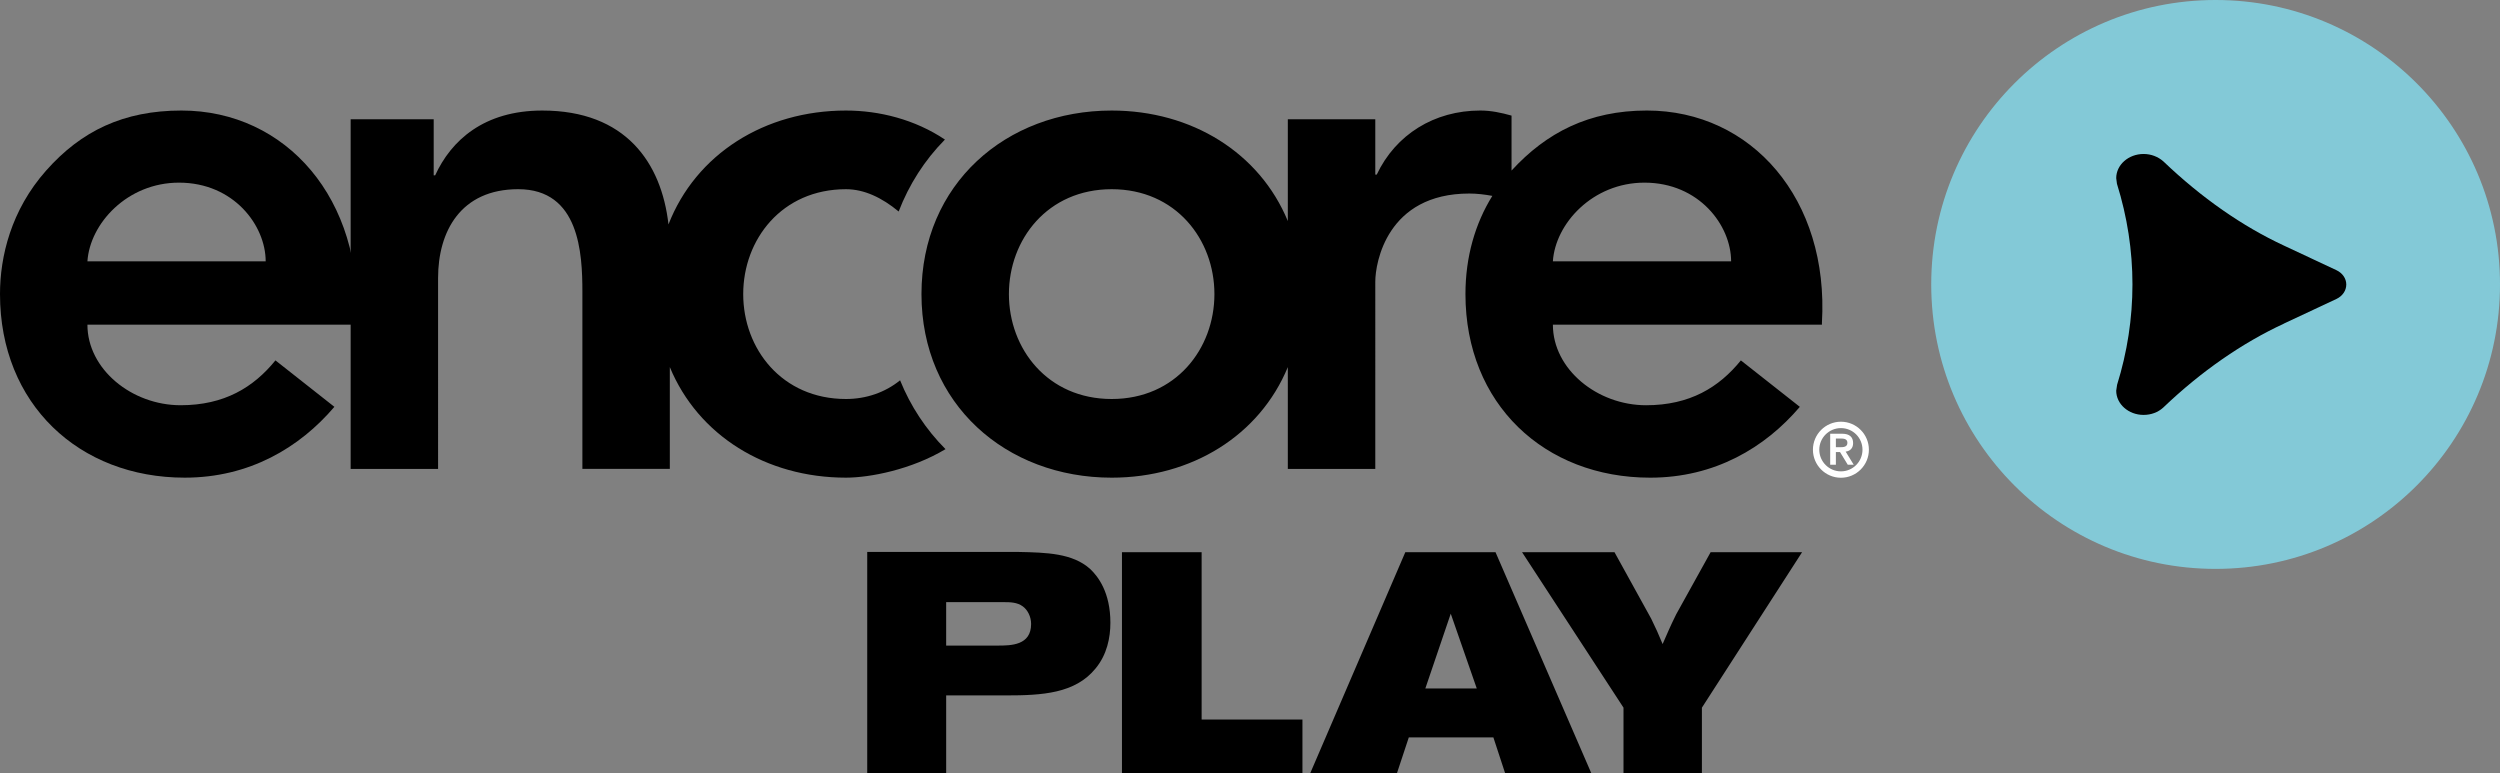 <?xml version="1.0" encoding="UTF-8" standalone="no"?> <svg xmlns:dc="http://purl.org/dc/elements/1.1/" xmlns:cc="http://creativecommons.org/ns#" xmlns:rdf="http://www.w3.org/1999/02/22-rdf-syntax-ns#" xmlns:svg="http://www.w3.org/2000/svg" xmlns="http://www.w3.org/2000/svg" xmlns:sodipodi="http://sodipodi.sourceforge.net/DTD/sodipodi-0.dtd" xmlns:inkscape="http://www.inkscape.org/namespaces/inkscape" width="274.756" height="84.999" id="svg2" version="1.1" inkscape:version="0.48.4 r9939" sodipodi:docname="New document 1"><rect width="100%" height="100%" fill="#808080" stroke="none"/><defs id="defs4"></defs><g inkscape:label="Layer 1" inkscape:groupmode="layer" id="layer1" transform="translate(-16.908,-84.148)"><g id="g3019" transform="translate(16.908,84.148)"><g id="g3021"><path id="path3023" d="m 95.31,60.661 h 16.64 c 3.095,0.063 5.919,0.142 7.847,1.857 0.885,0.829 2.238,2.581 2.238,5.921 0,1.651 -0.377,3.514 -1.626,5.022 -2.236,2.764 -5.886,2.967 -9.841,2.967 h -6.581 v 8.569 H 95.31 V 60.661 z m 8.676,10.29 h 5.648 c 1.478,0 3.688,-0.017 3.688,-2.373 0,-0.823 -0.391,-1.548 -0.904,-1.928 -0.619,-0.462 -1.404,-0.473 -2.105,-0.473 h -6.327 v 4.774 z M 132.062,60.69 v 18.39 h 11.08 v 5.918 H 123.306 V 60.69 h 8.756 z m 22.384,0 h 9.916 l 10.536,24.308 h -9.474 l -1.298,-3.954 h -9.296 l -1.31,3.954 h -9.532 L 154.446,60.69 z m 4.995,6.754 -2.794,8.222 h 5.654 l -2.86,-8.222 z m 17.997,-6.754 4.032,7.304 c 0.61,1.281 0.714,1.48 1.256,2.789 0.597,-1.337 0.729,-1.726 1.495,-3.275 L 188,60.691 h 10.051 l -11.008,17.082 v 7.226 h -8.616 V 77.773 L 167.28,60.69 h 10.158 z" inkscape:connector-curvature="0" style="fill:#000000"></path><path id="path3025" d="m 274.756,31.256 c 0,17.269 -13.99,31.266 -31.259,31.266 -17.266,0 -31.25,-13.997 -31.25,-31.266 0,-17.263 13.984,-31.256 31.25,-31.256 17.269,0 31.259,13.993 31.259,31.256" inkscape:connector-curvature="0" style="fill:#83c9d7"></path><path id="path3027" d="m 256.78,29.694 -5.777,-2.706 c -4.55,-2.116 -9.037,-5.233 -13.238,-9.246 -0.595,-0.527 -1.359,-0.819 -2.184,-0.819 -1.648,0 -3.004,1.188 -3.004,2.658 l 0.08,0.613 c 1.138,3.637 1.705,7.345 1.705,11.062 0,3.723 -0.567,7.438 -1.689,11.033 -0.016,0.034 -0.096,0.649 -0.096,0.649 0,1.469 1.355,2.662 3.004,2.662 0.824,0 1.589,-0.283 2.158,-0.802 4.194,-4.008 8.711,-7.117 13.264,-9.229 v -0.007 l 5.777,-2.706 c 0.668,-0.318 1.082,-0.92 1.082,-1.589 0,-0.657 -0.414,-1.258 -1.082,-1.573" inkscape:connector-curvature="0"></path></g><g id="g3029"><g id="g3031"><path id="path3033" d="m 98.922,41.796 c -1.647,1.336 -3.731,2.055 -5.946,2.055 -7.051,0 -11.295,-5.521 -11.295,-11.528 0,-6.004 4.244,-11.529 11.295,-11.529 2.006,0 3.959,0.934 5.789,2.451 1.14,-2.963 2.85,-5.644 5.084,-7.906 -3.292,-2.208 -7.217,-3.19 -10.873,-3.19 -8.941,0 -16.501,4.793 -19.508,12.515 -0.771,-6.775 -4.701,-12.515 -13.87,-12.515 -6.408,0 -10.011,3.28 -11.772,7.122 h -0.162 v -6.163 h -9.127 v 38.427 h 9.609 V 30.558 c 0,-5.126 2.482,-9.765 8.811,-9.765 6.725,0 7.049,7.044 7.049,11.289 v 19.451 h 9.609 V 40.344 c 3.104,7.508 10.564,12.152 19.361,12.152 2.622,0 7.19,-0.885 10.938,-3.134 -2.164,-2.174 -3.846,-4.731 -4.992,-7.566" inkscape:connector-curvature="0" style="fill:#000000"></path><path id="path3035" d="m 200.234,35.482 c 0.806,-13.598 -7.729,-23.335 -19.237,-23.335 -6.354,0 -11.051,2.425 -14.875,6.6 v -6.042 c -1.12,-0.315 -2.24,-0.558 -3.439,-0.558 -5.048,0 -9.293,2.638 -11.375,7.04 h -0.16 v -6.081 h -9.613 v 3.343 7.846 c -3.1,-7.508 -10.561,-12.147 -19.358,-12.147 -11.614,0 -20.905,8.083 -20.905,20.175 0,12.086 9.291,20.174 20.905,20.174 8.798,0 16.259,-4.645 19.358,-12.152 v 7.848 3.342 h 9.613 V 30.958 c 0,-2.082 1.284,-9.688 10.334,-9.688 0.836,0 1.682,0.103 2.53,0.257 -1.88,3.03 -2.955,6.68 -2.955,10.796 0,12.086 8.689,20.174 20.302,20.174 7.096,0 12.621,-3.295 16.447,-7.784 l -6.48,-5.104 c -2.4,2.962 -5.611,4.928 -10.417,4.928 -5.366,0 -10.243,-3.954 -10.243,-8.853 h 29.569 v -0.202 z m -78.058,8.369 c -7.047,0 -11.294,-5.525 -11.294,-11.528 0,-6.004 4.247,-11.529 11.294,-11.529 7.049,0 11.292,5.525 11.292,11.529 0,6.002 -4.243,11.528 -11.292,11.528 m 48.489,-15.127 c 0.268,-4.157 4.375,-8.651 10.066,-8.651 6.004,0 9.523,4.697 9.523,8.651 h -19.589 z" inkscape:connector-curvature="0" style="fill:#000000"></path><path id="path3037" d="m 0,32.322 c 0,12.086 8.688,20.174 20.304,20.174 7.094,0 12.619,-3.295 16.446,-7.784 l -6.478,-5.104 c -2.404,2.962 -5.616,4.928 -10.421,4.928 -5.365,0 -10.243,-3.954 -10.243,-8.853 h 29.564 v -0.2 c 0.811,-13.598 -7.725,-23.335 -19.23,-23.335 -6.355,0 -11.014,2.239 -14.875,6.6 C 1.204,23.107 0,28.206 0,32.322 m 9.608,-3.598 c 0.271,-4.157 4.379,-8.651 10.064,-8.651 6.006,0 9.527,4.697 9.527,8.651 H 9.608 z" inkscape:connector-curvature="0" style="fill:#000000"></path></g><g id="g3039"><path id="path3041" d="m 202.323,52.505 c -1.701,0 -3.078,-1.385 -3.078,-3.081 0,-1.694 1.377,-3.077 3.078,-3.077 1.694,0 3.073,1.383 3.073,3.077 0,1.696 -1.378,3.081 -3.073,3.081 z m 0,-5.455 c -1.312,0 -2.379,1.063 -2.379,2.374 0,1.312 1.067,2.38 2.379,2.38 1.312,0 2.369,-1.068 2.369,-2.38 0,-1.311 -1.056,-2.374 -2.369,-2.374 z" inkscape:connector-curvature="0" style="fill:#ffffff"></path><path id="path3043" d="m 203.661,48.695 c 0,-0.657 -0.391,-1.027 -1.205,-1.027 h -1.314 v 3.407 h 0.625 V 49.68 h 0.455 l 0.852,1.396 h 0.653 l -0.885,-1.443 c 0.462,-0.056 0.819,-0.347 0.819,-0.938 z m -1.894,0.456 v -0.955 h 0.455 c 0.386,-0.008 0.812,0.018 0.812,0.473 0,0.456 -0.427,0.482 -0.812,0.482 h -0.455 z" inkscape:connector-curvature="0" style="fill:#ffffff"></path></g></g></g></g></svg> 